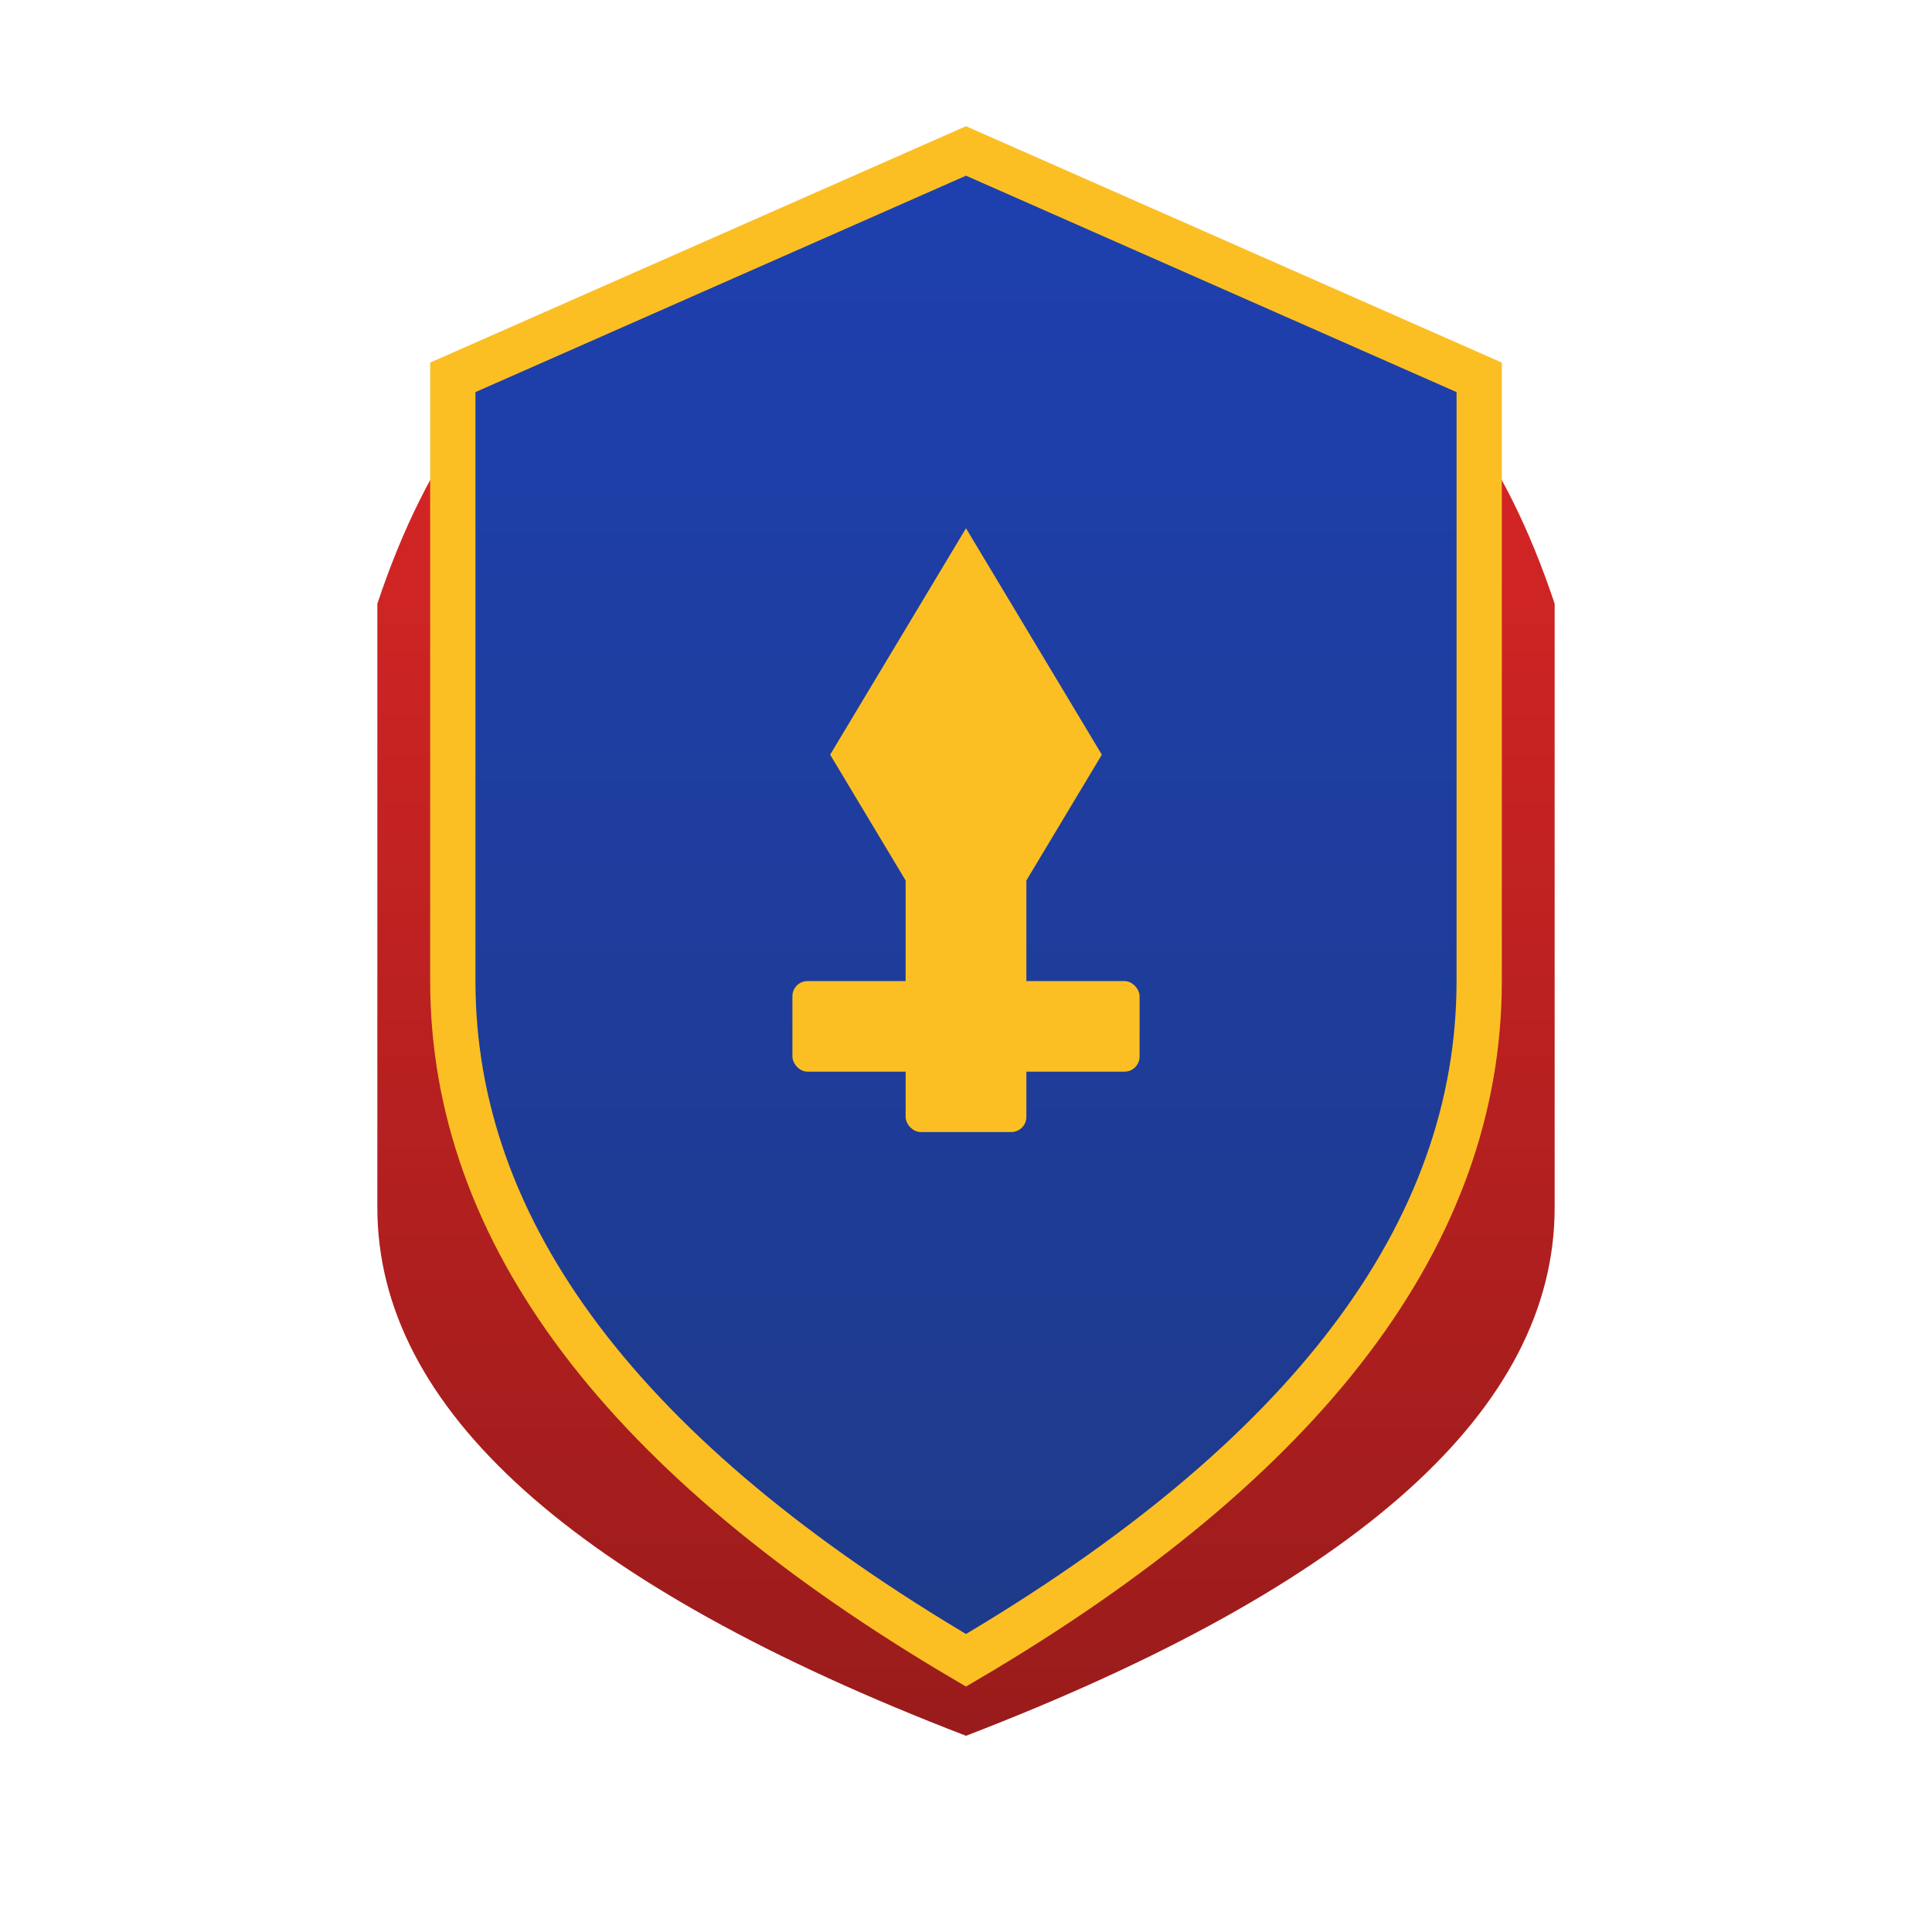 <svg xmlns="http://www.w3.org/2000/svg" viewBox="0 0 256 256">
  <defs>
    <linearGradient id="shieldGrad" x1="0%" y1="0%" x2="0%" y2="100%">
      <stop offset="0%" style="stop-color:#1e40af;stop-opacity:1" />
      <stop offset="100%" style="stop-color:#1e3a8a;stop-opacity:1" />
    </linearGradient>
    <linearGradient id="capeGrad" x1="0%" y1="0%" x2="0%" y2="100%">
      <stop offset="0%" style="stop-color:#dc2626;stop-opacity:1" />
      <stop offset="100%" style="stop-color:#991b1b;stop-opacity:1" />
    </linearGradient>
  </defs>
  <path d="M 80 40 Q 60 50 50 80 L 50 160 Q 50 200 128 230 Q 206 200 206 160 L 206 80 Q 196 50 176 40 Z" fill="url(#capeGrad)"/>
  <path d="M 128 20 L 60 50 L 60 130 Q 60 180 128 220 Q 196 180 196 130 L 196 50 Z" fill="url(#shieldGrad)" stroke="#fbbf24" stroke-width="6"/>
  <path d="M 128 70 L 110 100 L 128 130 L 146 100 Z" fill="#fbbf24"/>
  <rect x="120" y="100" width="16" height="50" fill="#fbbf24" rx="2"/>
  <rect x="105" y="130" width="46" height="12" fill="#fbbf24" rx="2"/>
</svg>